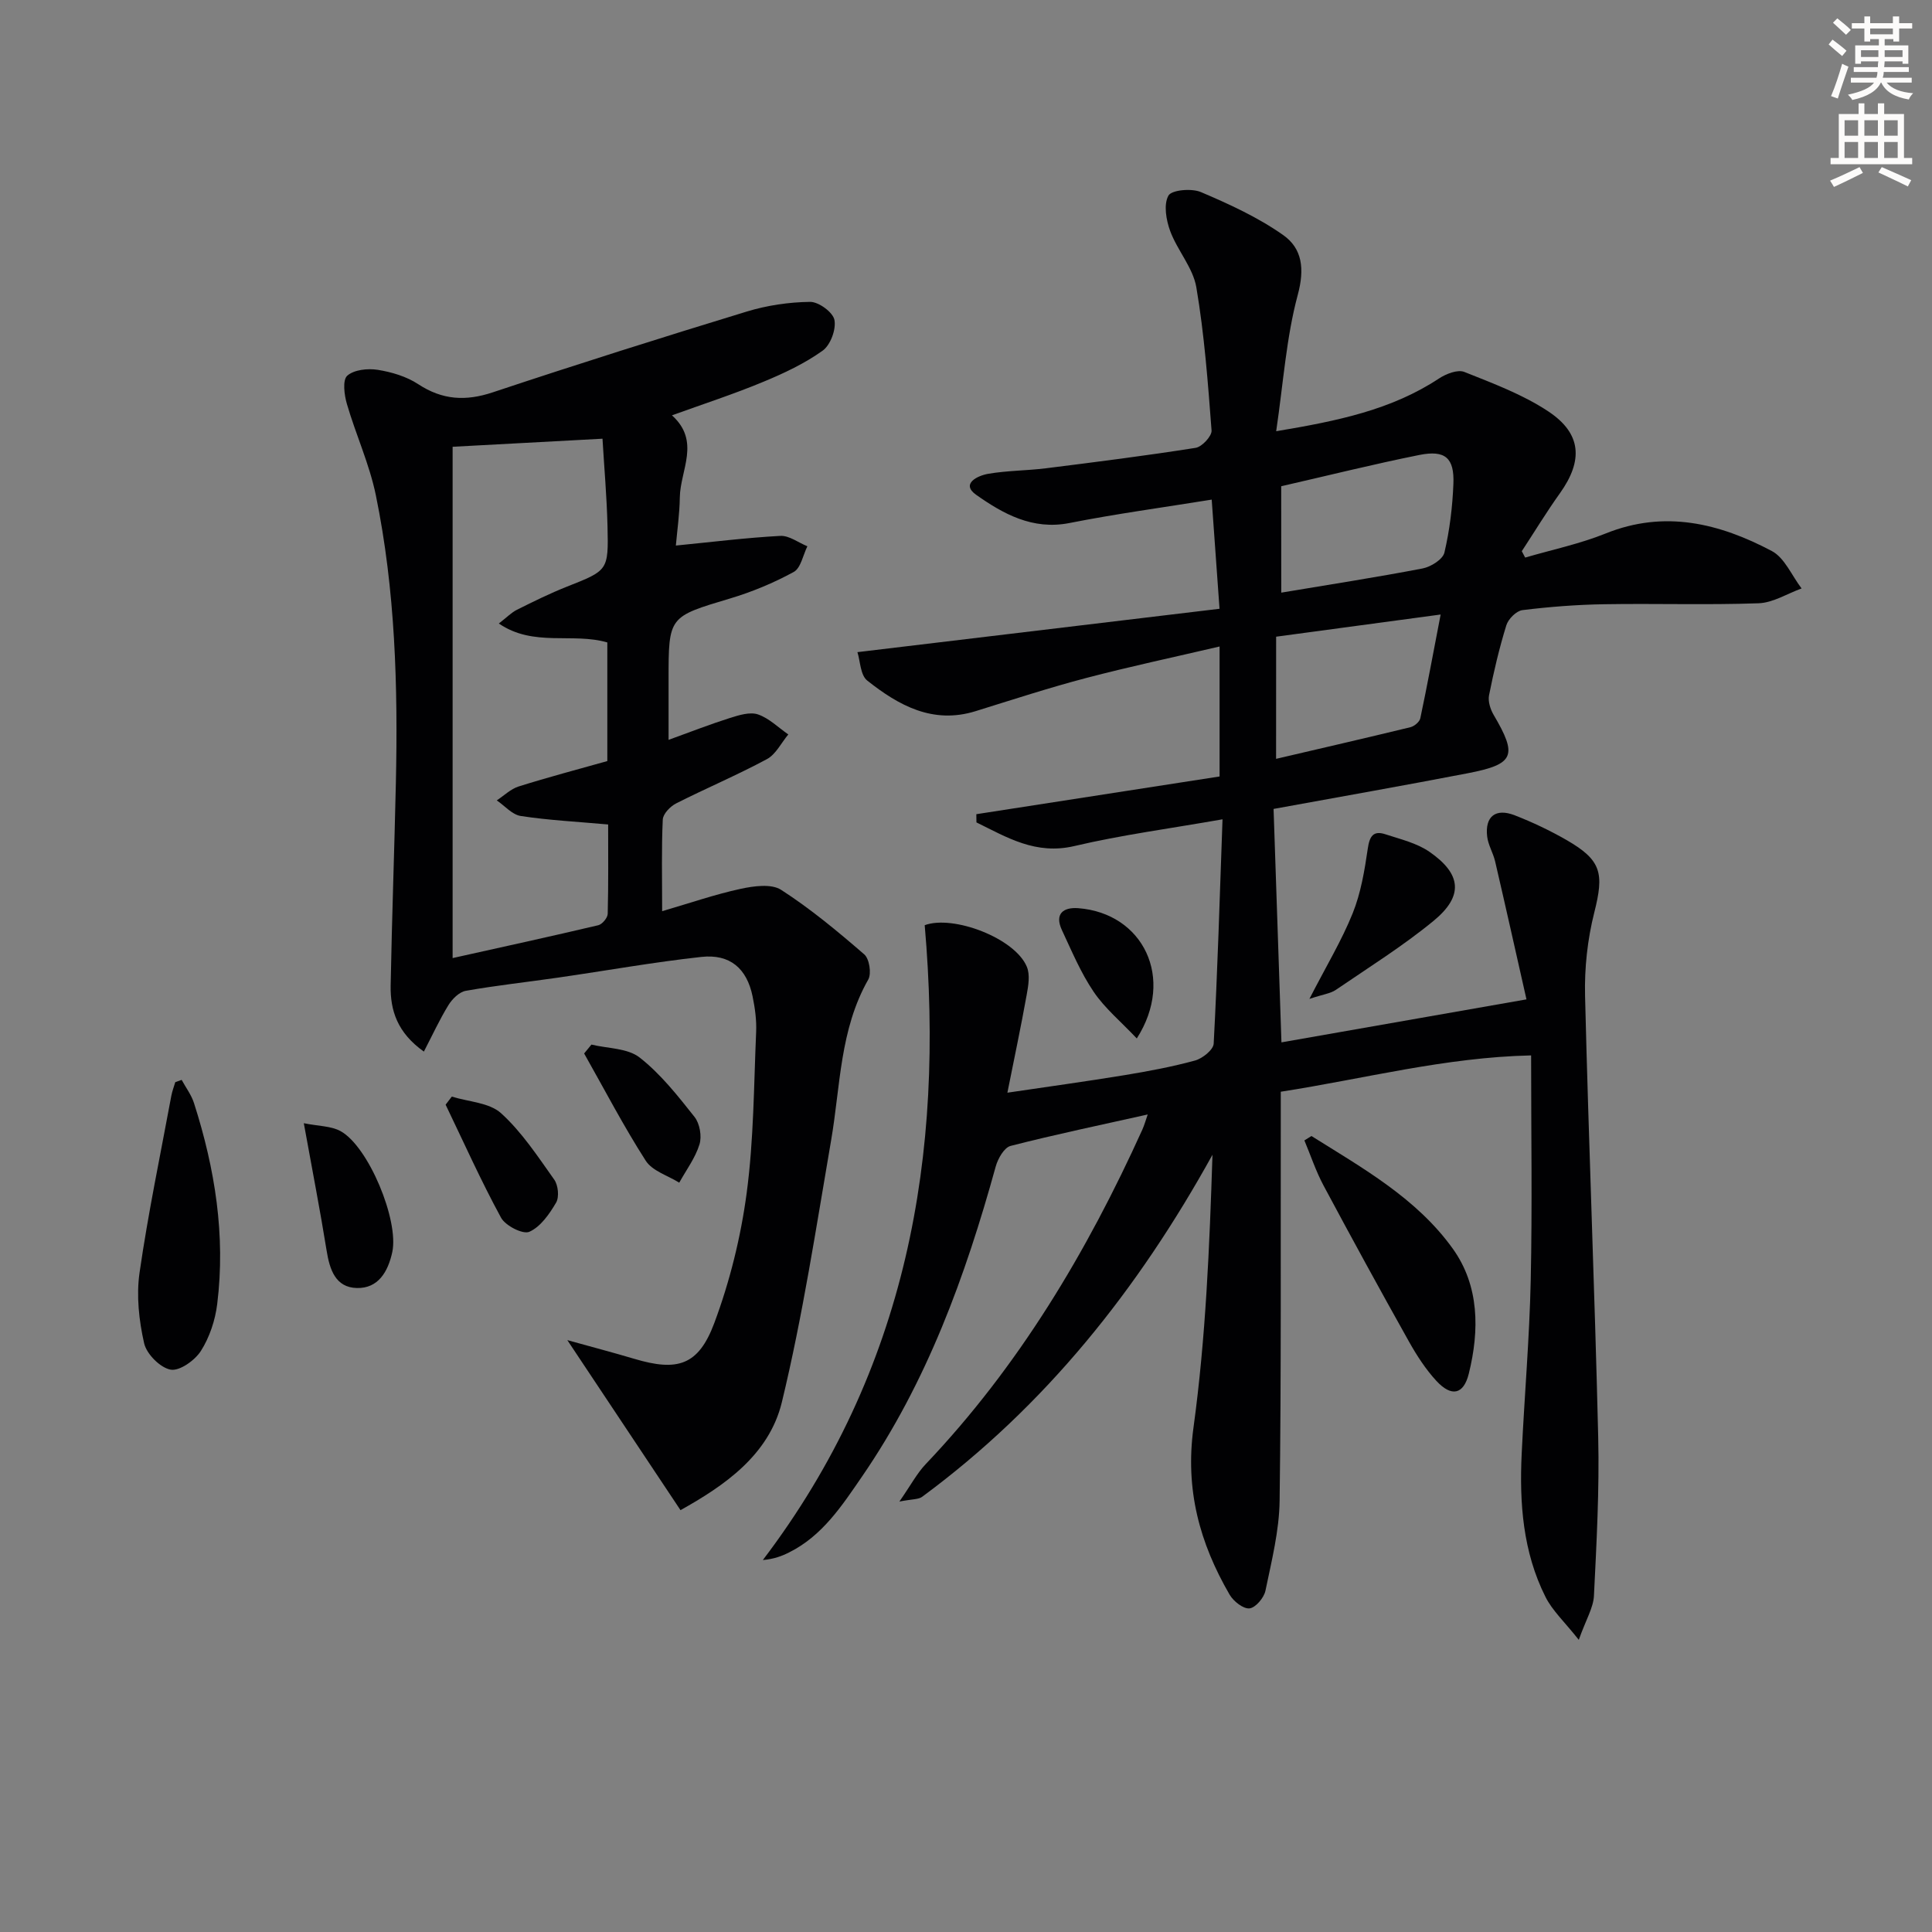 <svg enable-background="new 0 0 400 400" viewBox="0 0 400 400" xmlns="http://www.w3.org/2000/svg"><rect x="0" y="0" width="400" height="400" fill="#808080" stroke="none"/><path d="m378.6 9.2.8-1c.9.7 1.9 1.4 2.9 2.3l-.9 1.1c-1.1-.9-2-1.7-2.8-2.4zm.5 10.7c.9-2.1 1.6-4.3 2.3-6.7.4.2.8.4 1.3.6-.7 2.1-1.5 4.3-2.2 6.6zm.4-15.2.9-.9c1 .8 2 1.6 2.8 2.4l-1 1c-1-.9-1.9-1.8-2.7-2.5zm12.5-1.3h1.2v1.4h2.7v1.1h-2.7v2.7h-1.2v-.5h-1.8v1.3h4.9v3.8h-1.2v-.5h-3.7c0 .4-.1.9-.1 1.2h5.1v1h-5.2c0 .5-.1.9-.2 1.2h6v1h-5.2c1.1 1.3 2.9 2 5.5 2.2-.4.4-.7.8-.9 1.3-2.9-.5-4.8-1.6-5.7-3.5h-.1c-.8 1.7-2.7 2.9-5.9 3.6-.2-.4-.6-.8-.9-1.1 2.8-.6 4.6-1.4 5.4-2.5h-4.8v-1h5.3c.1-.3.2-.7.2-1.2h-4.9v-1h5c0-.4 0-.8.1-1.2h-3.6v.5h-1.2v-3.8h4.9v-1.3h-1.8v.5h-1.2v-2.7h-2.6v-1.1h2.6v-1.4h1.2v1.4h4.7v-1.4zm-6.7 8.4h3.6c0-.4 0-.9 0-1.4h-3.6zm1.9-4.7h4.7v-1.2h-4.7zm6.7 3.3h-3.7v1.4h3.7z" fill="#fcfbfa"/><path d="m384.7 21.4h1.3v2.2h2.8v-2.2h1.3v2.2h4.1v9.1h1.7v1.3h-16.9v-1.3h1.7v-9.1h4.1v-2.2zm.3 13.2.7 1.2c-1.8.9-3.8 1.9-6 2.9-.2-.4-.5-.8-.8-1.3 2.4-1 4.4-2 6.1-2.8zm-3.1-6.5h2.8v-3.2h-2.8zm0 4.6h2.8v-3.3h-2.8zm4.1-4.6h2.8v-3.2h-2.8zm0 4.6h2.8v-3.3h-2.8zm3.6 1.9c2.1.9 4.1 1.8 6.1 2.7l-.7 1.3c-2.2-1.1-4.2-2-6.1-2.9zm3.3-9.7h-2.8v3.2h2.8zm-2.8 7.8h2.8v-3.3h-2.8z" fill="#fcfbfa"/><g fill="#010103"><path d="m186.21 310.88c2.36-3.39 3.63-5.84 5.46-7.76 19.28-20.28 33.36-43.9 44.83-69.22.44-.98.73-2.04 1.12-3.16-9.73 2.18-19.12 4.13-28.39 6.51-1.33.34-2.63 2.64-3.08 4.27-6.27 22.7-14.24 44.65-27.71 64.23-4.14 6.02-8.18 12.22-15.04 15.65-1.53.77-3.13 1.38-5.46 1.59 29.83-39.26 37.67-83.75 33.51-131.44 5.9-2.18 18.71 2.69 21.15 8.62.69 1.66.31 3.92-.04 5.82-1.16 6.48-2.53 12.92-3.99 20.24 8.62-1.28 16.45-2.35 24.25-3.63 4.9-.81 9.81-1.72 14.6-3.03 1.54-.42 3.79-2.22 3.86-3.49.8-15.07 1.25-30.16 1.83-46.45-10.9 1.92-20.89 3.23-30.65 5.53-8.02 1.89-13.95-1.78-20.3-4.89-.01-.57-.01-1.13-.02-1.7 16.7-2.59 33.41-5.18 50.36-7.81 0-9.01 0-17.59 0-26.91-9.4 2.2-18.59 4.15-27.65 6.53-7.69 2.02-15.27 4.5-22.87 6.86-8.86 2.75-15.93-1.19-22.43-6.34-1.43-1.13-1.44-4.04-2.03-5.88 25.28-3.03 49.82-5.97 74.97-8.98-.55-7.7-1.07-14.88-1.62-22.6-10.01 1.62-19.8 2.94-29.47 4.85-7.63 1.5-13.72-1.92-19.29-5.84-3.28-2.31.36-3.99 2.47-4.35 3.92-.68 7.95-.65 11.91-1.14 10.37-1.3 20.74-2.61 31.06-4.24 1.31-.21 3.38-2.44 3.29-3.6-.75-9.91-1.49-19.85-3.15-29.63-.69-4.06-3.92-7.63-5.41-11.64-.84-2.28-1.4-5.5-.37-7.35.67-1.19 4.81-1.55 6.73-.73 5.88 2.5 11.82 5.23 17.02 8.89 3.96 2.78 4.48 7 3.03 12.38-2.38 8.84-2.98 18.15-4.47 28.24 12.83-2.14 23.9-4.45 33.71-10.92 1.46-.96 3.86-1.9 5.23-1.36 5.96 2.38 12.12 4.67 17.42 8.19 6.91 4.59 7.19 10.19 2.4 16.91-2.79 3.9-5.28 8.01-7.91 12.02.23.44.47.88.7 1.32 5.57-1.63 11.31-2.83 16.67-4.99 12.21-4.92 23.55-2.1 34.39 3.63 2.67 1.41 4.14 5.11 6.17 7.75-2.96 1.07-5.9 2.96-8.9 3.07-10.65.38-21.33.02-31.99.2-5.65.09-11.31.53-16.91 1.22-1.26.16-2.93 1.83-3.33 3.14-1.47 4.75-2.61 9.61-3.58 14.49-.25 1.26.28 2.91.96 4.07 4.97 8.45 4.31 10.2-5.35 12.07-13.16 2.54-26.36 4.86-40.22 7.39.55 16.19 1.08 32.09 1.63 48.33 16.72-2.93 33-5.79 50.73-8.9-2.19-9.69-4.3-19.14-6.49-28.57-.41-1.76-1.45-3.4-1.65-5.16-.48-4.15 1.75-5.92 5.71-4.38 3.7 1.44 7.34 3.17 10.78 5.15 7.22 4.17 7.73 6.89 5.69 14.97-1.41 5.57-2.05 11.51-1.91 17.26.74 30.44 2 60.87 2.72 91.31.26 10.95-.34 21.94-.88 32.89-.12 2.49-1.64 4.91-3.14 9.13-2.95-3.73-5.47-6.04-6.9-8.9-4.68-9.32-5.41-19.44-4.92-29.67.57-11.95 1.61-23.89 1.87-35.85.33-15.3.08-30.61.08-46.58-17.87.4-34.53 4.84-51.83 7.52v6.2c-.04 26.16.11 52.33-.24 78.49-.08 6.22-1.66 12.46-2.93 18.61-.3 1.47-2.05 3.54-3.31 3.67-1.29.13-3.31-1.47-4.11-2.84-6.21-10.7-9.24-21.75-7.48-34.61 2.55-18.63 3.32-37.5 3.93-56.47-15.4 27.86-34.58 51.98-60.06 70.78-.76.61-2.06.49-4.76 1.02zm79.06-188.18c10.03-1.68 19.69-3.17 29.27-5.01 1.71-.33 4.18-1.88 4.51-3.28 1.09-4.64 1.67-9.46 1.86-14.23.22-5.37-1.69-7.05-7.02-5.99-9.52 1.91-18.96 4.27-28.63 6.48.01 7.37.01 14.47.01 22.03zm-1.07 34.41c9.43-2.2 18.63-4.32 27.81-6.55.81-.2 1.89-1.1 2.05-1.85 1.42-6.69 2.65-13.41 4.21-21.48-12.17 1.64-23.08 3.11-34.06 4.59-.01 8.92-.01 16.87-.01 25.29z"/><path d="m139.12 85.99c5.99 5.38 1.71 11.35 1.63 16.99-.05 3.45-.55 6.89-.82 9.97 7.54-.74 14.56-1.62 21.62-2 1.83-.1 3.74 1.39 5.61 2.15-.91 1.83-1.36 4.52-2.83 5.32-4.16 2.27-8.63 4.13-13.18 5.49-12.7 3.8-12.73 3.67-12.73 16.77v12.5c4.72-1.71 8.68-3.26 12.73-4.54 1.85-.58 4.11-1.29 5.77-.73 2.3.78 4.21 2.71 6.29 4.15-1.46 1.74-2.57 4.11-4.43 5.11-6.13 3.3-12.58 6.02-18.8 9.17-1.22.62-2.71 2.17-2.76 3.35-.28 5.95-.13 11.93-.13 18.96 5.88-1.72 11-3.49 16.27-4.63 2.7-.58 6.34-1.09 8.36.21 6.09 3.92 11.72 8.61 17.21 13.36 1.06.91 1.54 3.97.83 5.22-5.9 10.37-5.75 22.02-7.68 33.25-3.12 18.13-5.88 36.37-10.2 54.23-2.67 11.05-12.07 17.39-20.99 22.37-7.73-11.61-15.24-22.89-23.43-35.2 5.15 1.43 9.52 2.58 13.86 3.87 8.92 2.66 13.27 1.41 16.56-7.39 3.22-8.62 5.49-17.8 6.71-26.93 1.47-11 1.48-22.21 1.96-33.33.11-2.46-.24-4.99-.74-7.41-1.19-5.77-4.68-8.8-10.6-8.15-9.89 1.08-19.71 2.85-29.57 4.27-6.4.93-12.84 1.62-19.21 2.75-1.35.24-2.8 1.68-3.58 2.95-1.83 2.97-3.29 6.16-5.09 9.63-5.51-3.91-6.97-8.54-6.88-13.67.26-13.97.77-27.94 1.08-41.91.44-19.99-.11-39.94-4.14-59.58-1.32-6.45-4.15-12.57-6-18.93-.55-1.87-.93-4.94.07-5.84 1.4-1.25 4.25-1.55 6.32-1.22 2.89.46 5.96 1.38 8.38 2.97 5.01 3.29 9.83 3.56 15.46 1.68 17.44-5.81 34.98-11.35 52.57-16.72 4.2-1.28 8.73-1.95 13.11-2 1.76-.02 4.73 2.15 5.03 3.74.38 1.96-.82 5.2-2.44 6.36-3.72 2.66-8 4.68-12.26 6.44-6.09 2.54-12.38 4.58-18.94 6.95zm-45.41 6.51v105.86c10.46-2.33 20.33-4.48 30.15-6.8.82-.19 1.93-1.52 1.96-2.35.16-6.24.09-12.49.09-18.51-6.57-.59-12.38-.88-18.1-1.76-1.78-.27-3.31-2.11-4.96-3.23 1.5-.98 2.88-2.36 4.53-2.88 6.11-1.92 12.31-3.56 18.36-5.26 0-8.56 0-16.52 0-24.56-7.2-2.1-15.28 1.01-22.46-3.92 1.66-1.28 2.6-2.27 3.74-2.84 3.41-1.7 6.84-3.4 10.38-4.8 8.45-3.35 8.6-3.29 8.38-12.45-.15-6.19-.7-12.37-1.04-18.17-10.91.59-20.84 1.13-31.03 1.67z"/><path d="m271.52 235.2c10.64 6.67 21.81 12.91 29.28 23.35 5.49 7.67 5.52 16.88 3.3 25.85-1.08 4.36-3.6 4.87-6.72 1.49-2.22-2.41-4.06-5.26-5.67-8.13-6-10.71-11.9-21.49-17.69-32.32-1.59-2.97-2.65-6.21-3.96-9.33.5-.3.98-.61 1.46-.91z"/><path d="m37.61 223.58c.87 1.6 2.02 3.11 2.56 4.82 4.34 13.54 6.56 27.38 4.8 41.59-.41 3.35-1.58 6.88-3.38 9.71-1.25 1.96-4.42 4.21-6.27 3.87-2.16-.4-4.97-3.23-5.48-5.46-1.07-4.72-1.63-9.85-.95-14.6 1.77-12.27 4.32-24.43 6.58-36.63.18-.96.54-1.89.82-2.83.46-.16.89-.32 1.32-.47z"/><path d="m271.1 206.81c3.52-6.85 6.7-12.11 8.96-17.73 1.69-4.2 2.46-8.84 3.12-13.36.37-2.56 1.12-3.83 3.66-2.99 3.11 1.02 6.48 1.81 9.1 3.62 6.68 4.62 7.1 9.17.87 14.3-6.38 5.24-13.44 9.65-20.28 14.32-1.12.74-2.64.91-5.43 1.84z"/><path d="m62.9 232.55c3.06.62 5.65.56 7.61 1.64 5.8 3.19 12.11 18.49 10.71 25.03-.88 4.07-2.91 7.57-7.36 7.45-4.41-.12-5.61-3.83-6.24-7.76-1.34-8.34-2.96-16.62-4.72-26.36z"/><path d="m122.45 216.27c3.38.82 7.48.72 9.98 2.68 4.35 3.4 7.89 7.91 11.36 12.29 1.09 1.37 1.55 4.02 1.03 5.69-.86 2.81-2.74 5.3-4.19 7.93-2.37-1.48-5.58-2.42-6.94-4.55-4.6-7.17-8.55-14.77-12.75-22.2.5-.62 1.01-1.23 1.51-1.84z"/><path d="m93.54 227.04c3.46 1.08 7.76 1.23 10.2 3.44 4.3 3.9 7.6 8.95 11.01 13.75.82 1.16 1.06 3.59.39 4.75-1.38 2.36-3.23 5.03-5.55 6.05-1.33.59-4.96-1.26-5.86-2.93-4.15-7.62-7.7-15.56-11.47-23.39.41-.55.84-1.11 1.28-1.67z"/><path d="m235.36 215c-3.28-3.48-6.61-6.23-8.93-9.66-2.67-3.94-4.54-8.43-6.57-12.77-1.57-3.36.27-4.78 3.39-4.54 13.37 1.03 20.12 14.46 12.11 26.97z"/></g></svg>